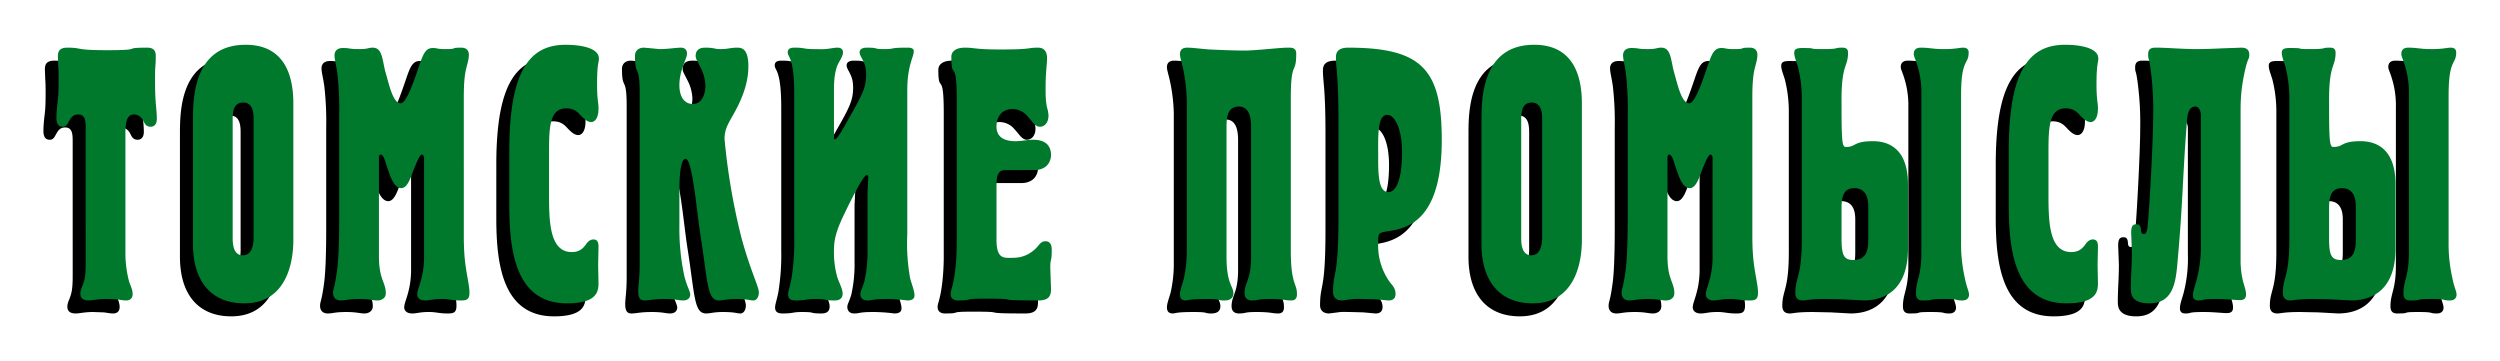 <svg xmlns="http://www.w3.org/2000/svg" width="2845.946" height="410.95" viewBox="0 0 2134.459 308.212"><path d="M62.063 235.866c0 13.567-1.542 16.034-3.7 21.584-.617 1.85-3.392 10.175 6.167 10.175 3.7 0 7.4-1.234 15.108-1.234l8.941.309c2.775.308 5.242.925 8.017.925 1.85 0 5.55-.617 5.55-5.55 0-3.7-1.85-7.092-3.083-10.792a96.817 96.817 0 0 1-3.084-22.817v-103.6c0-12.333 2.467-16.033 7.4-16.033a8.633 8.633 0 0 1 7.092 4.008c1.85 3.084 2.467 6.475 7.092 6.475 2.158 0 5.241-1.233 5.241-6.783 0-8.325-1.541-12.333-1.541-32.992 0-16.033.616-9.25.616-20.966 0-2.467-.616-6.784-7.091-6.784-23.434 0-1.234 2.159-34.842 2.159-28.058 0-20.041-2.159-33.608-2.159-7.4 0-8.017 4.009-8.017 7.709l.309 8.016a133.508 133.508 0 0 1 .308 11.1c0 5.859 0 11.717-.617 17.575-.616 5.242-1.233 10.175-1.233 15.725 0 7.092 3.7 7.4 5.55 7.4 3.392 0 4.317-3.391 5.858-5.858 1.85-3.083 3.7-4.625 7.092-4.625 5.858 0 6.475 4.933 6.475 11.408zm91.575-16.65c0 33.3 16.65 50.875 43.783 50.875 40.7 0 41.933-44.4 41.933-53.959V99.582c0-16.958-3.391-50.258-40.7-50.258-45.016 0-45.016 46.558-45.016 65.367v104.525m33.917-103.292c0-6.475-.617-17.267 8.941-17.267 9.25 0 8.942 10.484 8.942 15.725v98.667c0 4.317-.308 16.033-9.25 16.033-8.017 0-8.633-9.558-8.633-14.8Zm90.958 78.626c0 28.058-.925 39.158-1.542 45.016-2.158 17.575-3.7 17.575-3.7 21.584 0 4.316 2.775 6.475 6.475 6.475 4.625 0 5.858-1.234 16.033-1.234 8.634 0 11.409 1.234 15.417 1.234 3.392 0 7.092-1.85 7.092-6.167 0-9.558-5.859-11.408-5.859-31.758v-83.867c0-.617 0-2.775 1.542-2.775 2.467 0 4.008 6.475 5.242 10.175 2.158 5.858 5.241 18.5 12.333 18.5 4.933 0 7.708-8.325 9.25-12.333 4.625-12.025 6.783-16.342 8.325-16.342.616 0 1.85.617 1.85 3.392v83.866c0 18.192-5.859 27.134-5.859 32.067 0 2.775 2.159 5.242 6.784 5.242 2.775 0 5.241-.617 8.016-.925a54.575 54.575 0 0 1 7.092-.309c4.933 0 8.017 1.234 14.8 1.234 6.167 0 9.25-.309 7.4-12.642-1.85-12.333-4.317-20.042-4.317-42.55V94.341c0-11.408.617-17.575 1.542-22.508 1.233-5.858 2.775-9.558 2.775-13.875 0-5.55-4.317-6.167-6.475-6.167-10.483 0-1.85 1.234-13.875 1.234-7.092 0-6.167-.925-10.483-.925-7.709 0-8.942 8.016-14.8 24.358-6.167 17.575-9.867 22.817-12.642 22.817-6.475 0-9.866-16.034-12.641-25.592-3.084-10.483-2.467-21.892-11.1-21.892-4.317 0-3.392 1.234-11.717 1.234-8.942 0-7.092-.925-13.875-.925-5.55 0-7.092 3.391-7.092 6.166 0 3.7 1.542 8.634 2.467 16.034a267.633 267.633 0 0 1 1.542 34.533Zm145.225-8.326c0 39.775 5.55 83.867 49.333 83.867 25.592 0 26.825-10.175 26.825-17.267l-.308-15.417.308-15.416c0-2.159 0-6.475-4.317-6.475-3.083 0-5.241 2.466-6.475 4.316-2.466 3.392-5.55 6.475-12.024 6.475-19.734 0-19.425-28.058-19.425-52.108v-28.983c0-24.05-.309-41.625 14.8-41.625 6.475 0 9.558 3.083 12.333 6.166 2.158 2.159 5.241 5.55 8.941 5.55 2.467 0 6.167-2.466 6.167-11.716 0-5.242-1.233-6.784-1.233-20.659 0-17.575 1.541-18.191 1.541-21.891 0-8.942-15.108-11.717-28.366-11.717-30.833 0-48.1 22.2-48.1 90.958Zm111.308 49.642c0 14.8-1.233 17.884-1.233 24.05 0 6.475 2.467 7.709 5.242 7.709 4.625 0 7.091-1.234 17.575-1.234 9.25 0 11.716 1.234 15.416 1.234 4.934 0 6.167-3.084 6.167-4.934 0-2.775-2.467-6.166-4.933-15.416a192.708 192.708 0 0 1-4.317-44.092v-29.908c0-20.967 2.775-26.517 5.242-26.517 5.858 0 9.25 42.55 12.641 64.442 6.475 41.008 5.55 56.425 16.033 56.425 3.7 0 6.475-1.234 14.184-1.234 10.791 0 11.716 1.234 15.108 1.234 2.775 0 4.625-3.084 4.625-6.784 0-5.241-6.167-15.725-14.492-45.325a550.375 550.375 0 0 1-14.8-85.716c0-9.25 3.7-13.875 9.25-24.05 4.934-9.25 11.1-22.817 11.1-37.925 0-14.8-5.241-16.034-9.558-16.034-5.858 0-7.708 1.234-14.183 1.234-5.859 0-4.625-1.234-13.258-1.234-7.709 0-8.017 5.242-8.017 7.092 0 2.467 1.85 4.933 3.7 8.942a36.383 36.383 0 0 1 4.625 16.033c0 7.4-2.775 16.033-10.792 16.033-6.166 0-11.408-4.933-11.408-16.033 0-13.258 6.475-22.2 6.475-27.133 0-4.625-4.008-4.934-5.242-4.934-3.7 0-11.408 1.234-18.191 1.234l-9.559-.925-3.7-.309c-6.475 0-7.708 4.625-7.708 6.784 0 19.425 4.008 5.55 4.008 32.066Zm131.967-22.816a200.417 200.417 0 0 1-2.467 36.383c-1.541 7.708-2.775 10.175-2.775 13.258 0 4.625 4.009 4.934 6.475 4.934 9.867 0 7.709-1.234 16.65-1.234 12.334 0 4.934 1.234 16.65 1.234 5.55 0 6.784-3.084 6.784-5.859 0-4.008-2.775-8.633-4.625-14.183a79.242 79.242 0 0 1-2.775-23.125c0-13.258 5.241-23.125 11.1-35.458 12.95-26.209 15.724-28.367 16.958-28.367 1.233 0 1.233 1.233 1.233 2.158l-.617 12.025v49.025a117.783 117.783 0 0 1-2.775 27.75c-1.85 6.167-3.391 8.017-3.391 10.484 0 2.775 1.541 5.55 5.858 5.55 4.933 0 4.008-1.234 16.033-1.234a141.525 141.525 0 0 1 18.192 1.234c1.542 0 6.167 0 6.167-4.317 0-3.7-2.159-8.942-3.7-14.492a168.042 168.042 0 0 1-2.467-37.925V88.175c0-21.275 5.55-28.367 5.55-33.3 0-3.392-4.625-3.084-5.55-3.084-16.65 0-9.25 1.234-20.042 1.234-9.558 0-3.7-1.234-14.491-1.234-4.934 0-6.167 2.159-6.167 4.009 0 1.85 1.233 3.7 2.467 6.166 1.541 3.084 3.083 6.167 3.083 12.95 0 10.175-2.775 16.342-13.566 35.15-3.7 6.475-13.875 26.209-13.875 18.192V87.25c0-4.934.308-14.184 3.083-20.659 1.85-4.008 4.625-7.4 4.625-10.791 0-3.7-3.392-4.009-4.625-4.009-2.775 0-5.242.617-8.017.925-4.008.617-8.016.309-12.025.309-9.25 0-8.016-1.234-16.033-1.234-1.85 0-6.475-.308-6.475 4.009 0 4.625 5.55 3.391 5.55 36.075Zm138.751 7.091c0 .617 0 15.725-2.467 29.292-1.542 8.325-2.775 9.867-2.775 12.642 0 3.7 2.467 5.55 6.167 5.55 15.416 0 1.541-1.542 23.741-1.542 32.683 0 2.467 1.542 45.017 1.542 9.866 0 10.791-4.934 10.791-9.867l-.308-8.942-.308-9.25c0-8.941 1.233-3.7 1.233-15.416 0-6.475-3.7-7.092-5.242-7.092-4.933 0-5.55 4.317-10.483 8.017-8.017 6.475-15.108 6.166-20.966 6.166-5.242 0-10.484-.616-10.484-15.416v-46.867c0-10.175 2.775-12.642 7.709-12.642h24.358c11.1 0 14.491-7.4 14.491-12.95 0-5.858-2.775-12.95-15.108-12.95-5.242 0-10.175 1.234-15.108 1.234-15.108 0-16.342-8.325-16.342-12.642 0-8.942 5.242-14.8 13.567-14.8a16.65 16.65 0 0 1 12.95 6.167c4.008 4.316 6.475 8.941 10.483 8.941 4.008 0 7.4-3.391 7.4-9.558a26.208 26.208 0 0 0-1.233-6.783c-1.234-5.55-1.234-11.409-1.234-16.959 0-13.875 1.234-19.425 1.234-25.283 0-7.708-4.625-8.942-7.709-8.942-9.866 0-4.008 1.542-32.374 1.542-21.584 0-21.584-1.542-29.909-1.542-9.25 0-11.716 4.317-11.716 7.709 0 21.891 4.625-.309 4.625 37zm196.407 6.475a111 111 0 0 1-2.775 23.434c-1.541 5.241-3.083 9.25-3.083 12.333 0 1.233 0 5.242 4.933 5.242 2.775 0 1.85-1.234 17.884-1.234 13.875 0 8.016 1.234 15.108 1.234 6.167 0 7.708-3.084 7.708-6.167 0-6.167-5.858-7.708-5.858-31.142V120.241c0-7.091 0-18.191 10.483-18.191 10.175 0 10.484 12.333 10.484 18.191v110.384c0 19.425-5.55 21.583-5.55 30.833 0 6.167 5.241 6.167 6.166 6.167 6.783 0 3.7-1.234 15.108-1.234 12.642 0 12.95 1.234 18.5 1.234 5.242 0 4.934-4.317 4.934-5.859 0-8.633-5.242-7.708-5.242-36.691v-129.5c0-34.534 4.625-19.425 4.625-38.85 0-5.55-5.242-4.934-7.708-4.934-6.167 0-26.825 2.467-36.383 2.467-2.467 0-10.484 0-29.909-.925-8.633-.617-13.875-1.542-19.116-1.542-1.85 0-6.167.309-6.167 5.55 0 2.467 1.233 5.859 2.467 11.409a145.225 145.225 0 0 1 3.391 28.058ZM1131.67 196.4c0 53.65-4.624 45.016-4.624 64.441 0 2.775 1.541 6.783 7.708 6.783l7.4-.925c3.7-.616 7.092-.308 10.792-.308l11.1.308 10.175.925c.925 0 6.166.309 6.166-5.55 0-4.933-2.775-7.4-4.933-10.175a53.65 53.65 0 0 1-9.867-33.916c0-9.25.309-8.017 12.642-10.175 16.65-3.084 41.625-13.567 41.625-77.084 0-59.816-16.342-78.933-79.858-78.933-10.484 0-10.484 5.858-10.484 8.633 0 9.867 2.159 14.184 2.159 54.267V196.4m33.916-54.266c0-13.567-.925-32.992 7.709-32.992 6.166 0 12.641 11.1 12.641 31.758 0 25.592-5.858 34.225-11.716 34.225-9.25 0-8.634-19.116-8.634-32.991zm88.183 77.082c0 33.3 16.65 50.875 43.784 50.875 40.7 0 41.933-44.4 41.933-53.959V99.582c0-16.958-3.391-50.258-40.7-50.258-45.016 0-45.016 46.558-45.016 65.367v104.525m33.916-103.292c0-6.475-.616-17.267 8.942-17.267 9.25 0 8.942 10.484 8.942 15.725v98.667c0 4.317-.309 16.033-9.25 16.033-8.017 0-8.634-9.558-8.634-14.8Zm90.959 78.626c0 28.058-.925 39.158-1.541 45.016-2.159 17.575-3.7 17.575-3.7 21.584 0 4.316 2.775 6.475 6.475 6.475 4.625 0 5.858-1.234 16.033-1.234 8.633 0 11.408 1.234 15.417 1.234 3.391 0 7.091-1.85 7.091-6.167 0-9.558-5.858-11.408-5.858-31.758v-83.867c0-.617 0-2.775 1.542-2.775 2.466 0 4.008 6.475 5.241 10.175 2.159 5.858 5.242 18.5 12.334 18.5 4.933 0 7.708-8.325 9.25-12.333 4.625-12.025 6.783-16.342 8.325-16.342.616 0 1.85.617 1.85 3.392v83.866c0 18.192-5.859 27.134-5.859 32.067 0 2.775 2.159 5.242 6.784 5.242 2.775 0 5.241-.617 8.016-.925a54.575 54.575 0 0 1 7.092-.309c4.933 0 8.017 1.234 14.8 1.234 6.167 0 9.25-.309 7.4-12.642-1.85-12.333-4.317-20.042-4.317-42.55V94.341c0-11.408.617-17.575 1.542-22.508 1.233-5.858 2.775-9.558 2.775-13.875 0-5.55-4.317-6.167-6.475-6.167-10.483 0-1.85 1.234-13.875 1.234-7.092 0-6.167-.925-10.483-.925-7.709 0-8.942 8.016-14.8 24.358-6.167 17.575-9.867 22.817-12.642 22.817-6.475 0-9.867-16.034-12.642-25.592-3.083-10.483-2.466-21.892-11.1-21.892-4.316 0-3.391 1.234-11.716 1.234-8.942 0-7.092-.925-13.875-.925-5.55 0-7.092 3.391-7.092 6.166 0 3.7 1.542 8.634 2.467 16.034a267.633 267.633 0 0 1 1.541 34.533Zm148.617 20.658c0 32.683-5.55 32.375-5.55 45.942 0 5.55 3.7 6.475 6.166 6.475 3.7 0 5.242-1.234 20.042-1.234l15.108.309 16.959.925c17.266 0 37.925-8.325 37.925-44.4V168.65c0-32.992-19.117-37-29.909-37-16.958 0-14.183 4.933-23.125 4.933-3.391 0-3.7-4.933-3.7-41.317 0-16.033 1.85-22.508 2.467-24.975 1.233-4.316 3.083-7.708 3.083-13.875 0-1.541 0-4.625-4.625-4.625-8.633 0-1.233 1.234-17.266 1.234-14.184 0-2.775-.925-17.267-.925-4.625 0-6.783.925-6.783 4.008s1.233 5.858 3.083 11.717a112.85 112.85 0 0 1 3.392 25.9v121.483m33.916-24.975c0-7.708 0-18.5 10.792-18.5 12.333 0 12.025 12.642 12.025 16.65v25.592c0 8.016 0 19.116-12.642 19.116-8.633 0-10.175-4.625-10.175-19.116v-23.742m68.142 36.692c0 20.35-4.625 23.433-4.625 34.533 0 2.775.617 6.167 5.55 6.167 13.567 0 1.542-1.234 18.192-1.234 14.491 0 8.633 1.234 16.033 1.234 3.392 0 5.55-1.85 5.55-4.934 0-3.083-2.158-6.475-3.7-14.8a131.042 131.042 0 0 1-3.083-30.525V92.491c0-31.758 6.475-25.9 6.475-36.691 0-2.159-1.234-4.009-4.625-4.009-3.392 0-6.475 1.234-16.342 1.234-10.175 0-11.717-1.234-20.042-1.234-4.625 0-5.858 2.775-5.858 5.242 0 2.775 1.542 4.008 4.008 13.258a78.625 78.625 0 0 1 2.467 21.584Zm74.617-40.701c0 39.775 5.55 83.867 49.333 83.867 25.592 0 26.825-10.175 26.825-17.267l-.308-15.417.308-15.416c0-2.159 0-6.475-4.317-6.475-3.083 0-5.241 2.466-6.475 4.316-2.466 3.392-5.55 6.475-12.025 6.475-19.733 0-19.425-28.058-19.425-52.108v-28.983c0-24.05-.308-41.625 14.8-41.625 6.475 0 9.559 3.083 12.334 6.166 2.158 2.159 5.241 5.55 8.941 5.55 2.467 0 6.167-2.466 6.167-11.716 0-5.242-1.233-6.784-1.233-20.659 0-17.575 1.541-18.191 1.541-21.891 0-8.942-15.108-11.717-28.366-11.717-30.834 0-48.1 22.2-48.1 90.958Zm164.033 30.526a118.092 118.092 0 0 1-3.7 33.607c-1.541 5.55-3.083 9.25-3.083 12.95 0 1.85.617 4.317 4.625 4.317 6.167 0 .925-1.233 15.725-1.233 9.25 0 15.108.925 19.733.925s5.242-2.467 5.242-4.934c0-3.7-1.85-8.016-2.775-12.025a75.85 75.85 0 0 1-1.85-18.191V105.44c0-12.334.925-20.35 3.083-31.142 3.084-15.108 4.317-11.717 4.317-16.65 0-5.55-4.625-5.858-6.783-5.858l-17.267.616a462.192 462.192 0 0 1-20.658.617c-12.334 0-25.592-1.233-34.225-1.233-2.775 0-7.4-.309-7.4 5.55 0 5.858.616.308 2.466 15.725a261.467 261.467 0 0 1 1.85 37c0 18.5-2.775 72.766-4.625 92.808-.308 3.392-.616 8.017-3.391 8.017-2.159 0-2.467-2.159-2.467-4.009-.308-2.158-.617-4.316-3.7-4.316s-4.625 1.233-4.625 7.4l.617 16.033c0 12.025-.925 20.658-.925 31.45 0 4.317.308 12.642 15.725 12.642 21.275 0 22.816-19.117 24.358-37.617 4.317-48.1 4.008-66.908 7.4-112.233.617-8.017.617-18.192 7.708-18.192 2.775 0 4.625 3.7 4.625 7.4zm75.542-1.542c0 32.683-5.55 32.375-5.55 45.942 0 5.55 3.7 6.475 6.166 6.475 3.7 0 5.242-1.234 20.042-1.234l15.108.309 16.959.925c17.266 0 37.925-8.325 37.925-44.4V168.65c0-32.992-19.117-37-29.909-37-16.958 0-14.183 4.933-23.125 4.933-3.391 0-3.7-4.933-3.7-41.317 0-16.033 1.85-22.508 2.467-24.975 1.233-4.316 3.083-7.708 3.083-13.875 0-1.541 0-4.625-4.625-4.625-8.633 0-1.233 1.234-17.266 1.234-14.184 0-2.775-.925-17.267-.925-4.625 0-6.783.925-6.783 4.008s1.233 5.858 3.083 11.717a112.85 112.85 0 0 1 3.392 25.9v121.483m33.916-24.975c0-7.708 0-18.5 10.792-18.5 12.333 0 12.025 12.642 12.025 16.65v25.592c0 8.016 0 19.116-12.642 19.116-8.633 0-10.175-4.625-10.175-19.116v-23.742m68.142 36.692c0 20.35-4.625 23.433-4.625 34.533 0 2.775.617 6.167 5.55 6.167 13.567 0 1.542-1.234 18.192-1.234 14.491 0 8.633 1.234 16.033 1.234 3.392 0 5.55-1.85 5.55-4.934 0-3.083-2.158-6.475-3.7-14.8a131.042 131.042 0 0 1-3.083-30.525V92.491c0-31.758 6.475-25.9 6.475-36.691 0-2.159-1.234-4.009-4.625-4.009-3.392 0-6.475 1.234-16.342 1.234-10.175 0-11.717-1.234-20.042-1.234-4.625 0-5.858 2.775-5.858 5.242 0 2.775 1.542 4.008 4.008 13.258a78.625 78.625 0 0 1 2.467 21.584Z"/><path fill="#00792c" d="M73.163 224.765c0 13.567-1.542 16.034-3.7 21.584-.617 1.85-3.392 10.175 6.167 10.175 3.7 0 7.4-1.234 15.108-1.234l8.941.309c2.775.308 5.242.925 8.017.925 1.85 0 5.55-.617 5.55-5.55 0-3.7-1.85-7.092-3.083-10.792a96.817 96.817 0 0 1-3.084-22.817v-103.6c0-12.333 2.467-16.033 7.4-16.033a8.633 8.633 0 0 1 7.092 4.008c1.85 3.084 2.467 6.475 7.092 6.475 2.158 0 5.241-1.233 5.241-6.783 0-8.325-1.541-12.333-1.541-32.992 0-16.033.616-9.25.616-20.966 0-2.467-.616-6.784-7.091-6.784-23.434 0-1.234 2.159-34.842 2.159-28.058 0-20.041-2.159-33.608-2.159-7.4 0-8.017 4.009-8.017 7.709l.309 8.016a133.508 133.508 0 0 1 .308 11.1c0 5.859 0 11.717-.617 17.575-.616 5.242-1.233 10.175-1.233 15.725 0 7.092 3.7 7.4 5.55 7.4 3.392 0 4.317-3.391 5.858-5.858 1.85-3.083 3.7-4.625 7.092-4.625 5.858 0 6.475 4.933 6.475 11.408zm91.575-16.649c0 33.3 16.65 50.875 43.783 50.875 40.7 0 41.933-44.4 41.933-53.959V88.482c0-16.958-3.391-50.258-40.7-50.258-45.016 0-45.016 46.558-45.016 65.367v104.525m33.917-103.292c0-6.475-.617-17.267 8.941-17.267 9.25 0 8.942 10.484 8.942 15.725v98.667c0 4.317-.308 16.033-9.25 16.033-8.017 0-8.633-9.558-8.633-14.8Zm90.958 78.625c0 28.058-.925 39.158-1.542 45.016-2.158 17.575-3.7 17.575-3.7 21.584 0 4.316 2.775 6.475 6.475 6.475 4.625 0 5.858-1.234 16.033-1.234 8.634 0 11.409 1.234 15.417 1.234 3.392 0 7.092-1.85 7.092-6.167 0-9.558-5.859-11.408-5.859-31.758v-83.867c0-.617 0-2.775 1.542-2.775 2.467 0 4.008 6.475 5.242 10.175 2.158 5.858 5.241 18.5 12.333 18.5 4.933 0 7.708-8.325 9.25-12.333 4.625-12.025 6.783-16.342 8.325-16.342.616 0 1.85.617 1.85 3.392v83.866c0 18.192-5.859 27.134-5.859 32.067 0 2.775 2.159 5.242 6.784 5.242 2.775 0 5.241-.617 8.016-.925a54.575 54.575 0 0 1 7.092-.309c4.933 0 8.017 1.234 14.8 1.234 6.167 0 9.25-.309 7.4-12.642-1.85-12.333-4.317-20.042-4.317-42.55V83.24c0-11.408.617-17.575 1.542-22.508 1.233-5.858 2.775-9.558 2.775-13.875 0-5.55-4.317-6.167-6.475-6.167-10.483 0-1.85 1.234-13.875 1.234-7.092 0-6.167-.925-10.483-.925-7.709 0-8.942 8.016-14.8 24.358-6.167 17.575-9.867 22.817-12.642 22.817-6.475 0-9.866-16.034-12.641-25.592-3.084-10.483-2.467-21.892-11.1-21.892-4.317 0-3.392 1.234-11.717 1.234-8.942 0-7.092-.925-13.875-.925-5.55 0-7.092 3.391-7.092 6.166 0 3.7 1.542 8.634 2.467 16.034a267.633 267.633 0 0 1 1.542 34.533Zm145.225-8.325c0 39.775 5.55 83.867 49.333 83.867 25.592 0 26.825-10.175 26.825-17.267l-.308-15.417.308-15.416c0-2.159 0-6.475-4.317-6.475-3.083 0-5.241 2.466-6.475 4.316-2.466 3.392-5.55 6.475-12.024 6.475-19.734 0-19.425-28.058-19.425-52.108v-28.983c0-24.05-.309-41.625 14.8-41.625 6.475 0 9.558 3.083 12.333 6.166 2.158 2.159 5.241 5.55 8.941 5.55 2.467 0 6.167-2.466 6.167-11.716 0-5.242-1.233-6.784-1.233-20.659 0-17.575 1.541-18.191 1.541-21.891 0-8.942-15.108-11.717-28.366-11.717-30.833 0-48.1 22.2-48.1 90.958Zm111.308 49.641c0 14.8-1.233 17.884-1.233 24.05 0 6.475 2.467 7.709 5.242 7.709 4.625 0 7.091-1.234 17.575-1.234 9.25 0 11.716 1.234 15.416 1.234 4.934 0 6.167-3.084 6.167-4.934 0-2.775-2.467-6.166-4.933-15.416a192.708 192.708 0 0 1-4.317-44.092v-29.908c0-20.967 2.775-26.517 5.242-26.517 5.858 0 9.25 42.55 12.641 64.442 6.475 41.008 5.55 56.425 16.033 56.425 3.7 0 6.475-1.234 14.184-1.234 10.791 0 11.716 1.234 15.108 1.234 2.775 0 4.625-3.084 4.625-6.784 0-5.241-6.167-15.725-14.492-45.325a550.375 550.375 0 0 1-14.8-85.716c0-9.25 3.7-13.875 9.25-24.05 4.934-9.25 11.1-22.817 11.1-37.925 0-14.8-5.241-16.034-9.558-16.034-5.858 0-7.708 1.234-14.183 1.234-5.859 0-4.625-1.234-13.258-1.234-7.709 0-8.017 5.242-8.017 7.092 0 2.467 1.85 4.933 3.7 8.942a36.383 36.383 0 0 1 4.625 16.033c0 7.4-2.775 16.033-10.792 16.033-6.166 0-11.408-4.933-11.408-16.033 0-13.258 6.475-22.2 6.475-27.133 0-4.625-4.008-4.934-5.242-4.934-3.7 0-11.408 1.234-18.191 1.234l-9.559-.925-3.7-.309c-6.475 0-7.708 4.625-7.708 6.784 0 19.425 4.008 5.55 4.008 32.066Zm131.967-22.816a200.417 200.417 0 0 1-2.467 36.383c-1.541 7.708-2.775 10.175-2.775 13.258 0 4.625 4.009 4.934 6.475 4.934 9.867 0 7.709-1.234 16.65-1.234 12.334 0 4.934 1.234 16.65 1.234 5.55 0 6.784-3.084 6.784-5.859 0-4.008-2.775-8.633-4.625-14.183a79.242 79.242 0 0 1-2.775-23.125c0-13.258 5.241-23.125 11.1-35.458 12.95-26.209 15.724-28.367 16.958-28.367 1.233 0 1.233 1.233 1.233 2.158l-.617 12.025v49.025a117.783 117.783 0 0 1-2.775 27.75c-1.85 6.167-3.391 8.017-3.391 10.484 0 2.775 1.541 5.55 5.858 5.55 4.933 0 4.008-1.234 16.033-1.234a141.525 141.525 0 0 1 18.192 1.234c1.542 0 6.167 0 6.167-4.317 0-3.7-2.159-8.942-3.7-14.492a168.042 168.042 0 0 1-2.467-37.925V77.074c0-21.275 5.55-28.367 5.55-33.3 0-3.392-4.625-3.084-5.55-3.084-16.65 0-9.25 1.234-20.042 1.234-9.558 0-3.7-1.234-14.491-1.234-4.934 0-6.167 2.159-6.167 4.009 0 1.85 1.233 3.7 2.467 6.166 1.541 3.084 3.083 6.167 3.083 12.95 0 10.175-2.775 16.342-13.566 35.15-3.7 6.475-13.875 26.209-13.875 18.192V76.15c0-4.934.308-14.184 3.083-20.659 1.85-4.008 4.625-7.4 4.625-10.791 0-3.7-3.392-4.009-4.625-4.009-2.775 0-5.242.617-8.017.925-4.008.617-8.016.309-12.025.309-9.25 0-8.016-1.234-16.033-1.234-1.85 0-6.475-.308-6.475 4.009 0 4.625 5.55 3.391 5.55 36.075Zm138.751 7.091c0 .617 0 15.725-2.467 29.292-1.542 8.325-2.775 9.867-2.775 12.642 0 3.7 2.467 5.55 6.167 5.55 15.416 0 1.541-1.542 23.741-1.542 32.683 0 2.467 1.542 45.017 1.542 9.866 0 10.791-4.934 10.791-9.867l-.308-8.942-.308-9.25c0-8.941 1.233-3.7 1.233-15.416 0-6.475-3.7-7.092-5.242-7.092-4.933 0-5.55 4.317-10.483 8.017-8.017 6.475-15.108 6.166-20.966 6.166-5.242 0-10.484-.616-10.484-15.416v-46.867c0-10.175 2.775-12.642 7.709-12.642h24.358c11.1 0 14.491-7.4 14.491-12.95 0-5.858-2.775-12.95-15.108-12.95-5.242 0-10.175 1.234-15.108 1.234-15.108 0-16.342-8.325-16.342-12.642 0-8.942 5.242-14.8 13.567-14.8a16.65 16.65 0 0 1 12.95 6.167c4.008 4.316 6.475 8.941 10.483 8.941 4.008 0 7.4-3.391 7.4-9.558a26.208 26.208 0 0 0-1.233-6.783c-1.234-5.55-1.234-11.409-1.234-16.959 0-13.875 1.234-19.425 1.234-25.283 0-7.708-4.625-8.942-7.709-8.942-9.866 0-4.008 1.542-32.374 1.542-21.584 0-21.584-1.542-29.909-1.542-9.25 0-11.716 4.317-11.716 7.709 0 21.891 4.625-.309 4.625 37zm196.407 6.475a111 111 0 0 1-2.775 23.434c-1.542 5.241-3.083 9.25-3.083 12.333 0 1.233 0 5.242 4.933 5.242 2.775 0 1.85-1.234 17.883-1.234 13.875 0 8.017 1.234 15.109 1.234 6.166 0 7.708-3.084 7.708-6.167 0-6.167-5.858-7.708-5.858-31.142V109.14c0-7.091 0-18.191 10.483-18.191 10.175 0 10.483 12.333 10.483 18.191v110.384c0 19.425-5.55 21.583-5.55 30.833 0 6.167 5.242 6.167 6.167 6.167 6.783 0 3.7-1.234 15.108-1.234 12.642 0 12.95 1.234 18.5 1.234 5.242 0 4.934-4.317 4.934-5.859 0-8.633-5.242-7.708-5.242-36.691v-129.5c0-34.534 4.625-19.425 4.625-38.85 0-5.55-5.242-4.934-7.708-4.934-6.167 0-26.825 2.467-36.384 2.467-2.466 0-10.483 0-29.908-.925-8.633-.617-13.875-1.542-19.117-1.542-1.85 0-6.166.309-6.166 5.55 0 2.467 1.233 5.859 2.466 11.409a145.225 145.225 0 0 1 3.392 28.058ZM1142.77 185.3c0 53.65-4.624 45.016-4.624 64.441 0 2.775 1.541 6.783 7.708 6.783l7.4-.925c3.7-.616 7.092-.308 10.792-.308l11.1.308 10.175.925c.925 0 6.166.309 6.166-5.55 0-4.933-2.775-7.4-4.933-10.175a53.65 53.65 0 0 1-9.867-33.916c0-9.25.309-8.017 12.642-10.175 16.65-3.084 41.625-13.567 41.625-77.084 0-59.816-16.342-78.933-79.858-78.933-10.484 0-10.484 5.858-10.484 8.633 0 9.867 2.159 14.184 2.159 54.267V185.3m33.916-54.266c0-13.567-.925-32.992 7.709-32.992 6.166 0 12.641 11.1 12.641 31.758 0 25.592-5.858 34.225-11.716 34.225-9.25 0-8.634-19.116-8.634-32.991zm88.183 77.082c0 33.3 16.65 50.875 43.784 50.875 40.7 0 41.933-44.4 41.933-53.959V88.482c0-16.958-3.391-50.258-40.7-50.258-45.016 0-45.016 46.558-45.016 65.367v104.525m33.916-103.292c0-6.475-.616-17.267 8.942-17.267 9.25 0 8.942 10.484 8.942 15.725v98.667c0 4.317-.309 16.033-9.25 16.033-8.017 0-8.634-9.558-8.634-14.8Zm90.959 78.625c0 28.058-.925 39.158-1.541 45.016-2.159 17.575-3.7 17.575-3.7 21.584 0 4.316 2.775 6.475 6.475 6.475 4.625 0 5.858-1.234 16.033-1.234 8.633 0 11.408 1.234 15.417 1.234 3.391 0 7.091-1.85 7.091-6.167 0-9.558-5.858-11.408-5.858-31.758v-83.867c0-.617 0-2.775 1.542-2.775 2.466 0 4.008 6.475 5.241 10.175 2.159 5.858 5.242 18.5 12.334 18.5 4.933 0 7.708-8.325 9.25-12.333 4.625-12.025 6.783-16.342 8.325-16.342.616 0 1.85.617 1.85 3.392v83.866c0 18.192-5.859 27.134-5.859 32.067 0 2.775 2.159 5.242 6.784 5.242 2.775 0 5.241-.617 8.016-.925a54.575 54.575 0 0 1 7.092-.309c4.933 0 8.017 1.234 14.8 1.234 6.167 0 9.25-.309 7.4-12.642-1.85-12.333-4.317-20.042-4.317-42.55V83.24c0-11.408.617-17.575 1.542-22.508 1.233-5.858 2.775-9.558 2.775-13.875 0-5.55-4.317-6.167-6.475-6.167-10.483 0-1.85 1.234-13.875 1.234-7.092 0-6.167-.925-10.483-.925-7.709 0-8.942 8.016-14.8 24.358-6.167 17.575-9.867 22.817-12.642 22.817-6.475 0-9.867-16.034-12.642-25.592-3.083-10.483-2.466-21.892-11.1-21.892-4.316 0-3.391 1.234-11.716 1.234-8.942 0-7.092-.925-13.875-.925-5.55 0-7.092 3.391-7.092 6.166 0 3.7 1.542 8.634 2.467 16.034a267.633 267.633 0 0 1 1.541 34.533Zm148.617 20.658c0 32.683-5.55 32.375-5.55 45.942 0 5.55 3.7 6.475 6.166 6.475 3.7 0 5.242-1.234 20.042-1.234l15.108.309 16.959.925c17.266 0 37.925-8.325 37.925-44.4v-54.575c0-32.992-19.117-37-29.909-37-16.958 0-14.183 4.933-23.125 4.933-3.391 0-3.7-4.933-3.7-41.317 0-16.033 1.85-22.508 2.467-24.975 1.233-4.316 3.083-7.708 3.083-13.875 0-1.541 0-4.625-4.625-4.625-8.633 0-1.233 1.234-17.266 1.234-14.184 0-2.775-.925-17.267-.925-4.625 0-6.783.925-6.783 4.008s1.233 5.858 3.083 11.717a112.85 112.85 0 0 1 3.392 25.9v121.483m33.916-24.975c0-7.708 0-18.5 10.792-18.5 12.333 0 12.025 12.642 12.025 16.65v25.592c0 8.016 0 19.116-12.642 19.116-8.633 0-10.175-4.625-10.175-19.116v-23.742m68.142 36.692c0 20.35-4.625 23.433-4.625 34.533 0 2.775.617 6.167 5.55 6.167 13.567 0 1.542-1.234 18.192-1.234 14.491 0 8.633 1.234 16.033 1.234 3.392 0 5.55-1.85 5.55-4.934 0-3.083-2.158-6.475-3.7-14.8a131.042 131.042 0 0 1-3.083-30.525V81.39c0-31.758 6.475-25.9 6.475-36.691 0-2.159-1.234-4.009-4.625-4.009-3.392 0-6.475 1.234-16.342 1.234-10.175 0-11.717-1.234-20.042-1.234-4.625 0-5.858 2.775-5.858 5.242 0 2.775 1.542 4.008 4.008 13.258a78.625 78.625 0 0 1 2.467 21.584Zm74.617-40.7c0 39.775 5.55 83.867 49.333 83.867 25.592 0 26.825-10.175 26.825-17.267l-.308-15.417.308-15.416c0-2.159 0-6.475-4.317-6.475-3.083 0-5.241 2.466-6.475 4.316-2.466 3.392-5.55 6.475-12.025 6.475-19.733 0-19.425-28.058-19.425-52.108v-28.983c0-24.05-.308-41.625 14.8-41.625 6.475 0 9.559 3.083 12.334 6.166 2.158 2.159 5.241 5.55 8.941 5.55 2.467 0 6.167-2.466 6.167-11.716 0-5.242-1.233-6.784-1.233-20.659 0-17.575 1.541-18.191 1.541-21.891 0-8.942-15.108-11.717-28.366-11.717-30.834 0-48.1 22.2-48.1 90.958Zm164.033 30.526a118.092 118.092 0 0 1-3.7 33.607c-1.541 5.55-3.083 9.25-3.083 12.95 0 1.85.617 4.317 4.625 4.317 6.167 0 .925-1.233 15.725-1.233 9.25 0 15.108.925 19.733.925s5.242-2.467 5.242-4.934c0-3.7-1.85-8.016-2.775-12.025a75.85 75.85 0 0 1-1.85-18.191V94.34c0-12.334.925-20.35 3.083-31.142 3.084-15.108 4.317-11.717 4.317-16.65 0-5.55-4.625-5.858-6.783-5.858l-17.267.616a462.192 462.192 0 0 1-20.658.617c-12.334 0-25.592-1.233-34.225-1.233-2.775 0-7.4-.309-7.4 5.55 0 5.858.616.308 2.466 15.725a261.467 261.467 0 0 1 1.85 37c0 18.5-2.775 72.766-4.625 92.808-.308 3.392-.616 8.017-3.391 8.017-2.159 0-2.467-2.159-2.467-4.009-.308-2.158-.617-4.316-3.7-4.316s-4.625 1.233-4.625 7.4l.617 16.033c0 12.025-.925 20.658-.925 31.45 0 4.317.308 12.642 15.725 12.642 21.275 0 22.816-19.117 24.358-37.617 4.317-48.1 4.008-66.908 7.4-112.233.617-8.017.617-18.192 7.708-18.192 2.775 0 4.625 3.7 4.625 7.4zm75.542-1.543c0 32.683-5.55 32.375-5.55 45.942 0 5.55 3.7 6.475 6.166 6.475 3.7 0 5.242-1.234 20.042-1.234l15.108.309 16.959.925c17.266 0 37.925-8.325 37.925-44.4v-54.575c0-32.992-19.117-37-29.909-37-16.958 0-14.183 4.933-23.125 4.933-3.391 0-3.7-4.933-3.7-41.317 0-16.033 1.85-22.508 2.467-24.975 1.233-4.316 3.083-7.708 3.083-13.875 0-1.541 0-4.625-4.625-4.625-8.633 0-1.233 1.234-17.266 1.234-14.184 0-2.775-.925-17.267-.925-4.625 0-6.783.925-6.783 4.008s1.233 5.858 3.083 11.717a112.85 112.85 0 0 1 3.392 25.9v121.483m33.916-24.975c0-7.708 0-18.5 10.792-18.5 12.333 0 12.025 12.642 12.025 16.65v25.592c0 8.016 0 19.116-12.642 19.116-8.633 0-10.175-4.625-10.175-19.116v-23.742m68.142 36.692c0 20.35-4.625 23.433-4.625 34.533 0 2.775.617 6.167 5.55 6.167 13.567 0 1.542-1.234 18.192-1.234 14.491 0 8.633 1.234 16.033 1.234 3.392 0 5.55-1.85 5.55-4.934 0-3.083-2.158-6.475-3.7-14.8a131.042 131.042 0 0 1-3.083-30.525V81.39c0-31.758 6.475-25.9 6.475-36.691 0-2.159-1.234-4.009-4.625-4.009-3.392 0-6.475 1.234-16.342 1.234-10.175 0-11.717-1.234-20.042-1.234-4.625 0-5.858 2.775-5.858 5.242 0 2.775 1.542 4.008 4.008 13.258a78.625 78.625 0 0 1 2.467 21.584Z"/></svg>